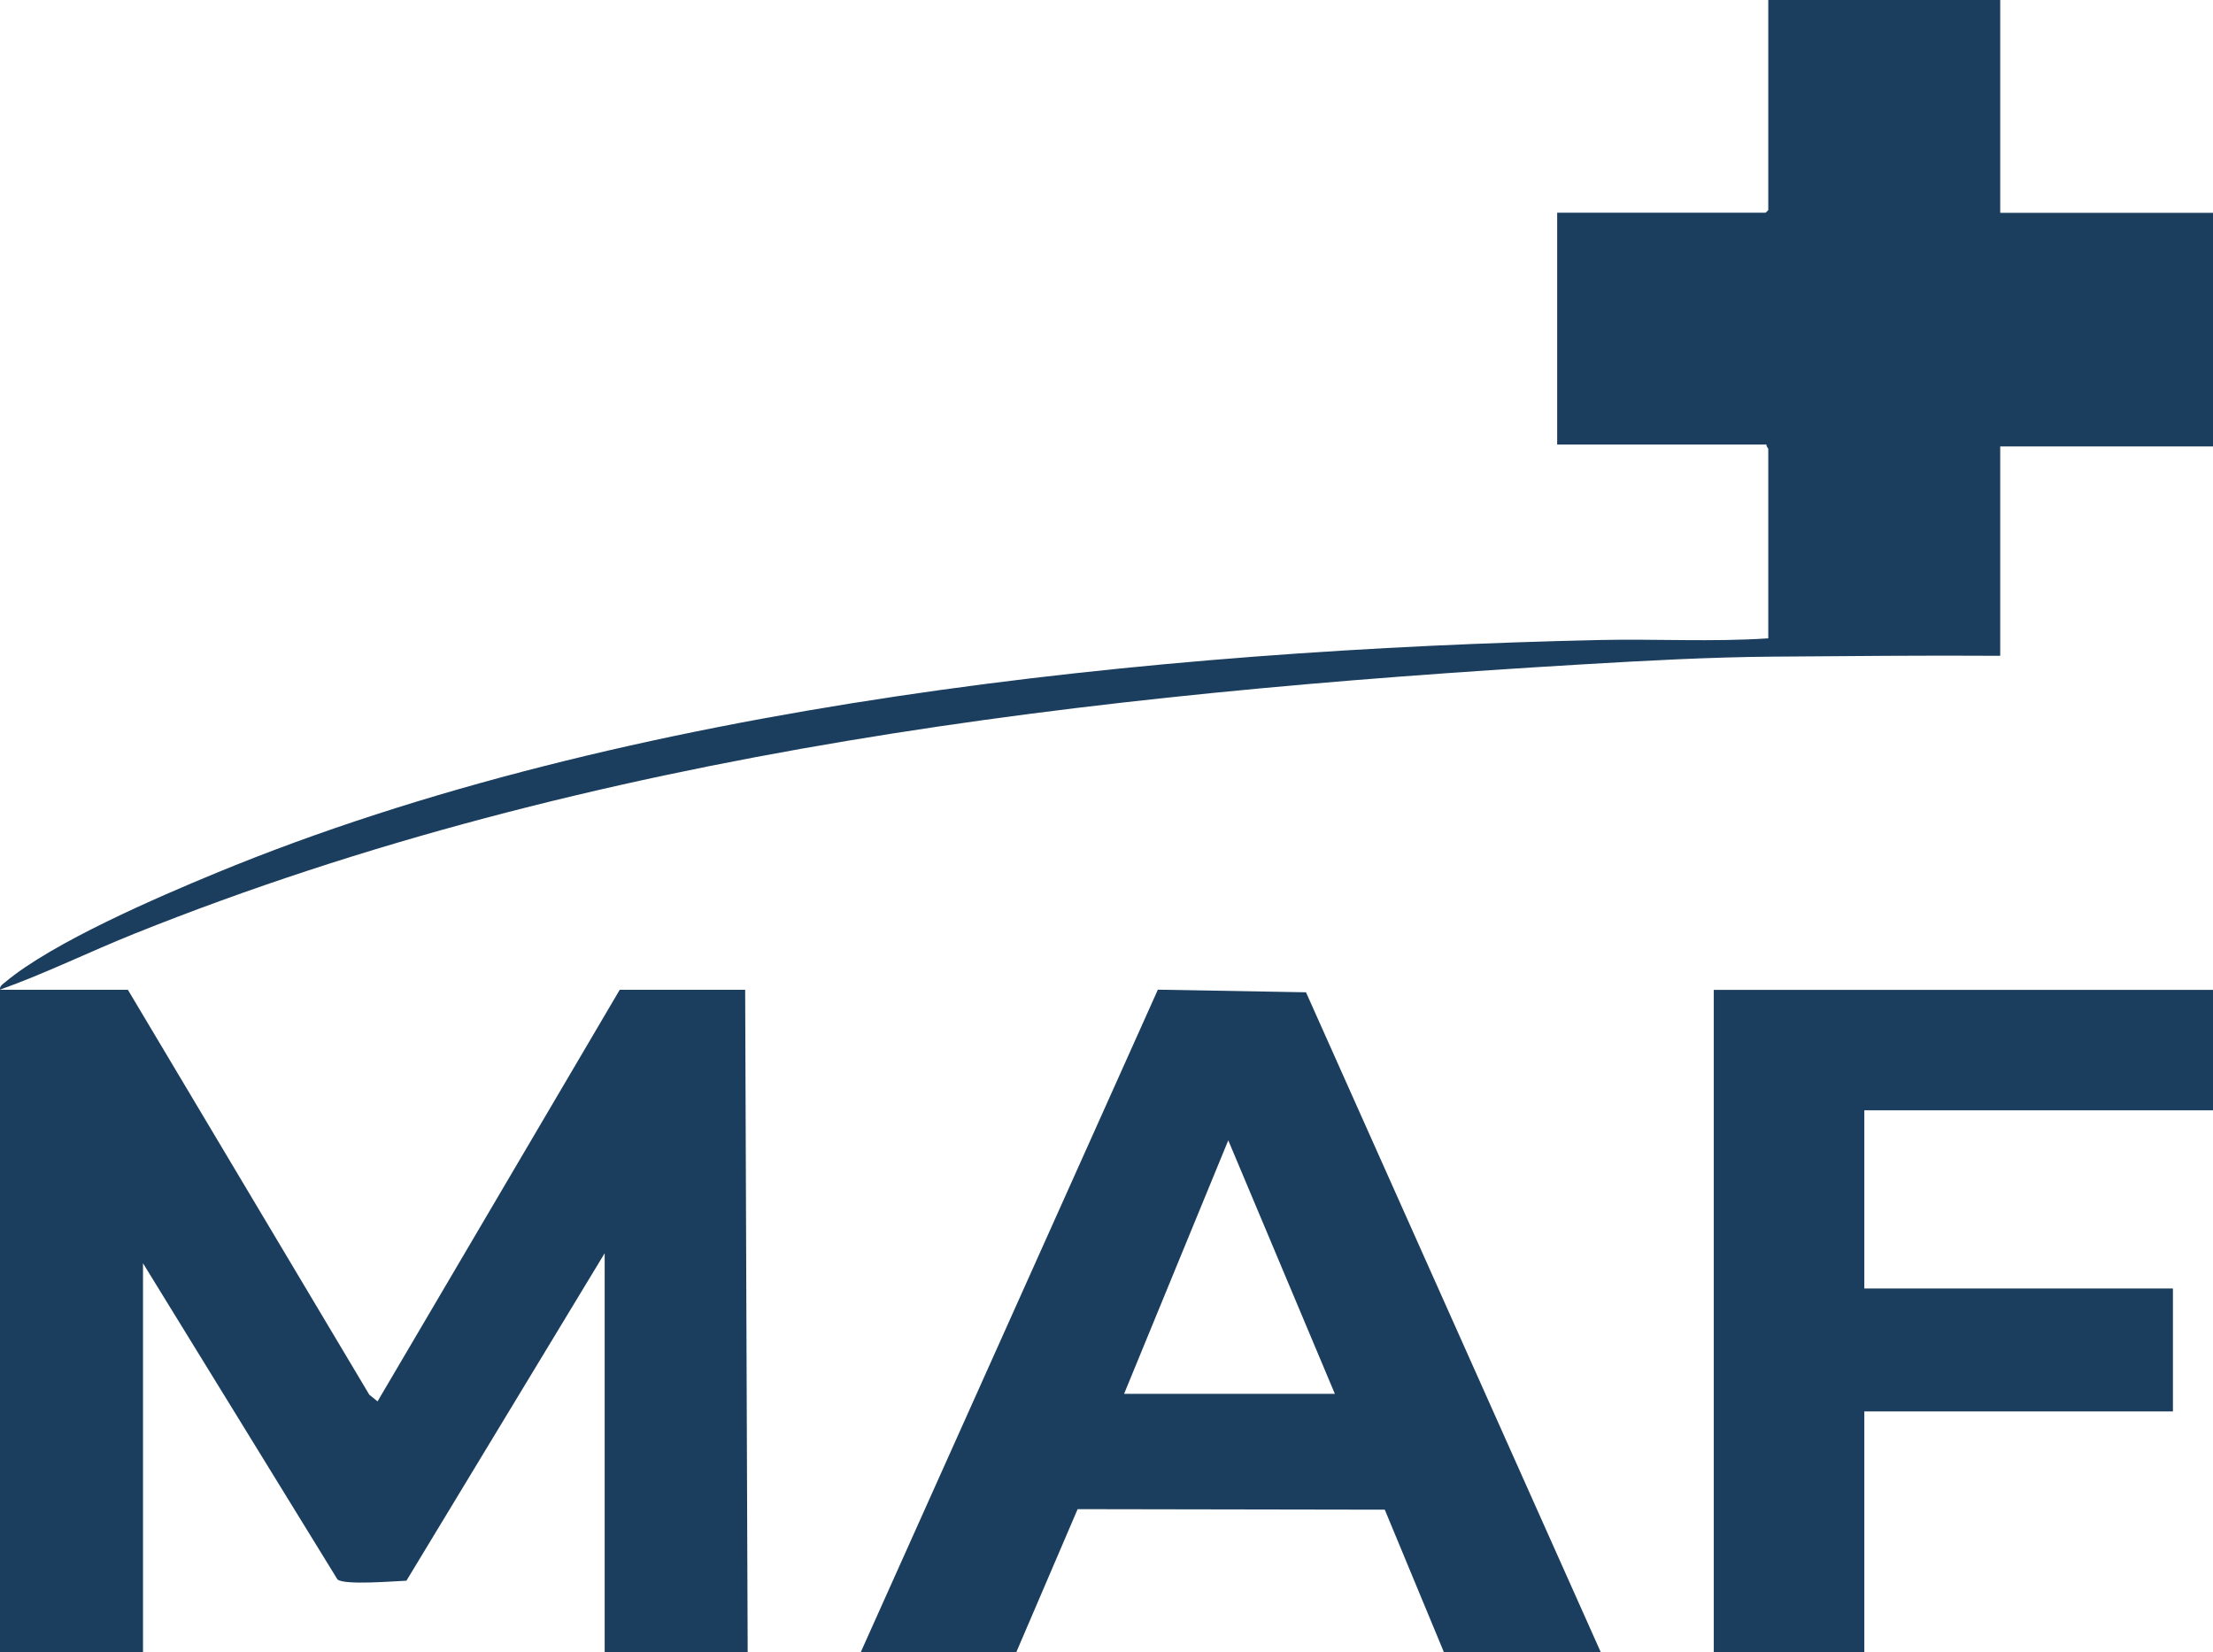 <?xml version="1.0" encoding="UTF-8"?>
<svg id="Camada_2" data-name="Camada 2" xmlns="http://www.w3.org/2000/svg" viewBox="0 0 211.54 157.93">
  <defs>
    <style>
      .cls-1 {
        fill: #1b3e5e;
      }
    </style>
  </defs>
  <g id="Camada_1-2" data-name="Camada 1">
    <g>
      <path class="cls-1" d="M191.2,0v20.34h20.34v22.33h-20.34v20.01c-7.25-.05-14.51.03-21.76.08-6.06.05-12.1.38-18.19.74-46.89,2.78-94.57,8.17-138.35,25.72-4.32,1.73-8.51,3.8-12.9,5.37-.05-.35.28-.54.51-.73,4.53-3.79,14.55-8.11,20.17-10.43,39.31-16.24,89.83-21.32,132.22-22.26,5.38-.12,10.77.2,16.13-.16v-18.11c0-.05-.22-.25-.17-.41h-20.01v-22.16h19.93l.25-.25V0h22.16Z"/>
      <path class="cls-1" d="M12.23,94.61l23.07,38.69.79.64,23.15-39.34h11.99l.24,63.32h-13.67v-38.14l-18.95,31.3c-1.17.04-5.91.45-6.59-.12l-18.59-30.22v37.18H0v-63.32h12.23Z"/>
      <path class="cls-1" d="M153.02,157.93h-14.99l-5.66-13.64-29.36-.05-5.87,13.69h-14.87l28.41-63.34,14.16.25,28.18,63.08ZM107.45,133.22h20.15l-10.19-24.23-9.96,24.23Z"/>
      <polygon class="cls-1" points="211.54 94.61 211.54 106.12 178.21 106.12 178.21 123.15 207.71 123.15 207.71 134.9 178.21 134.9 178.21 157.93 163.82 157.93 163.82 94.61 211.54 94.61"/>
    </g>
  </g>
</svg>